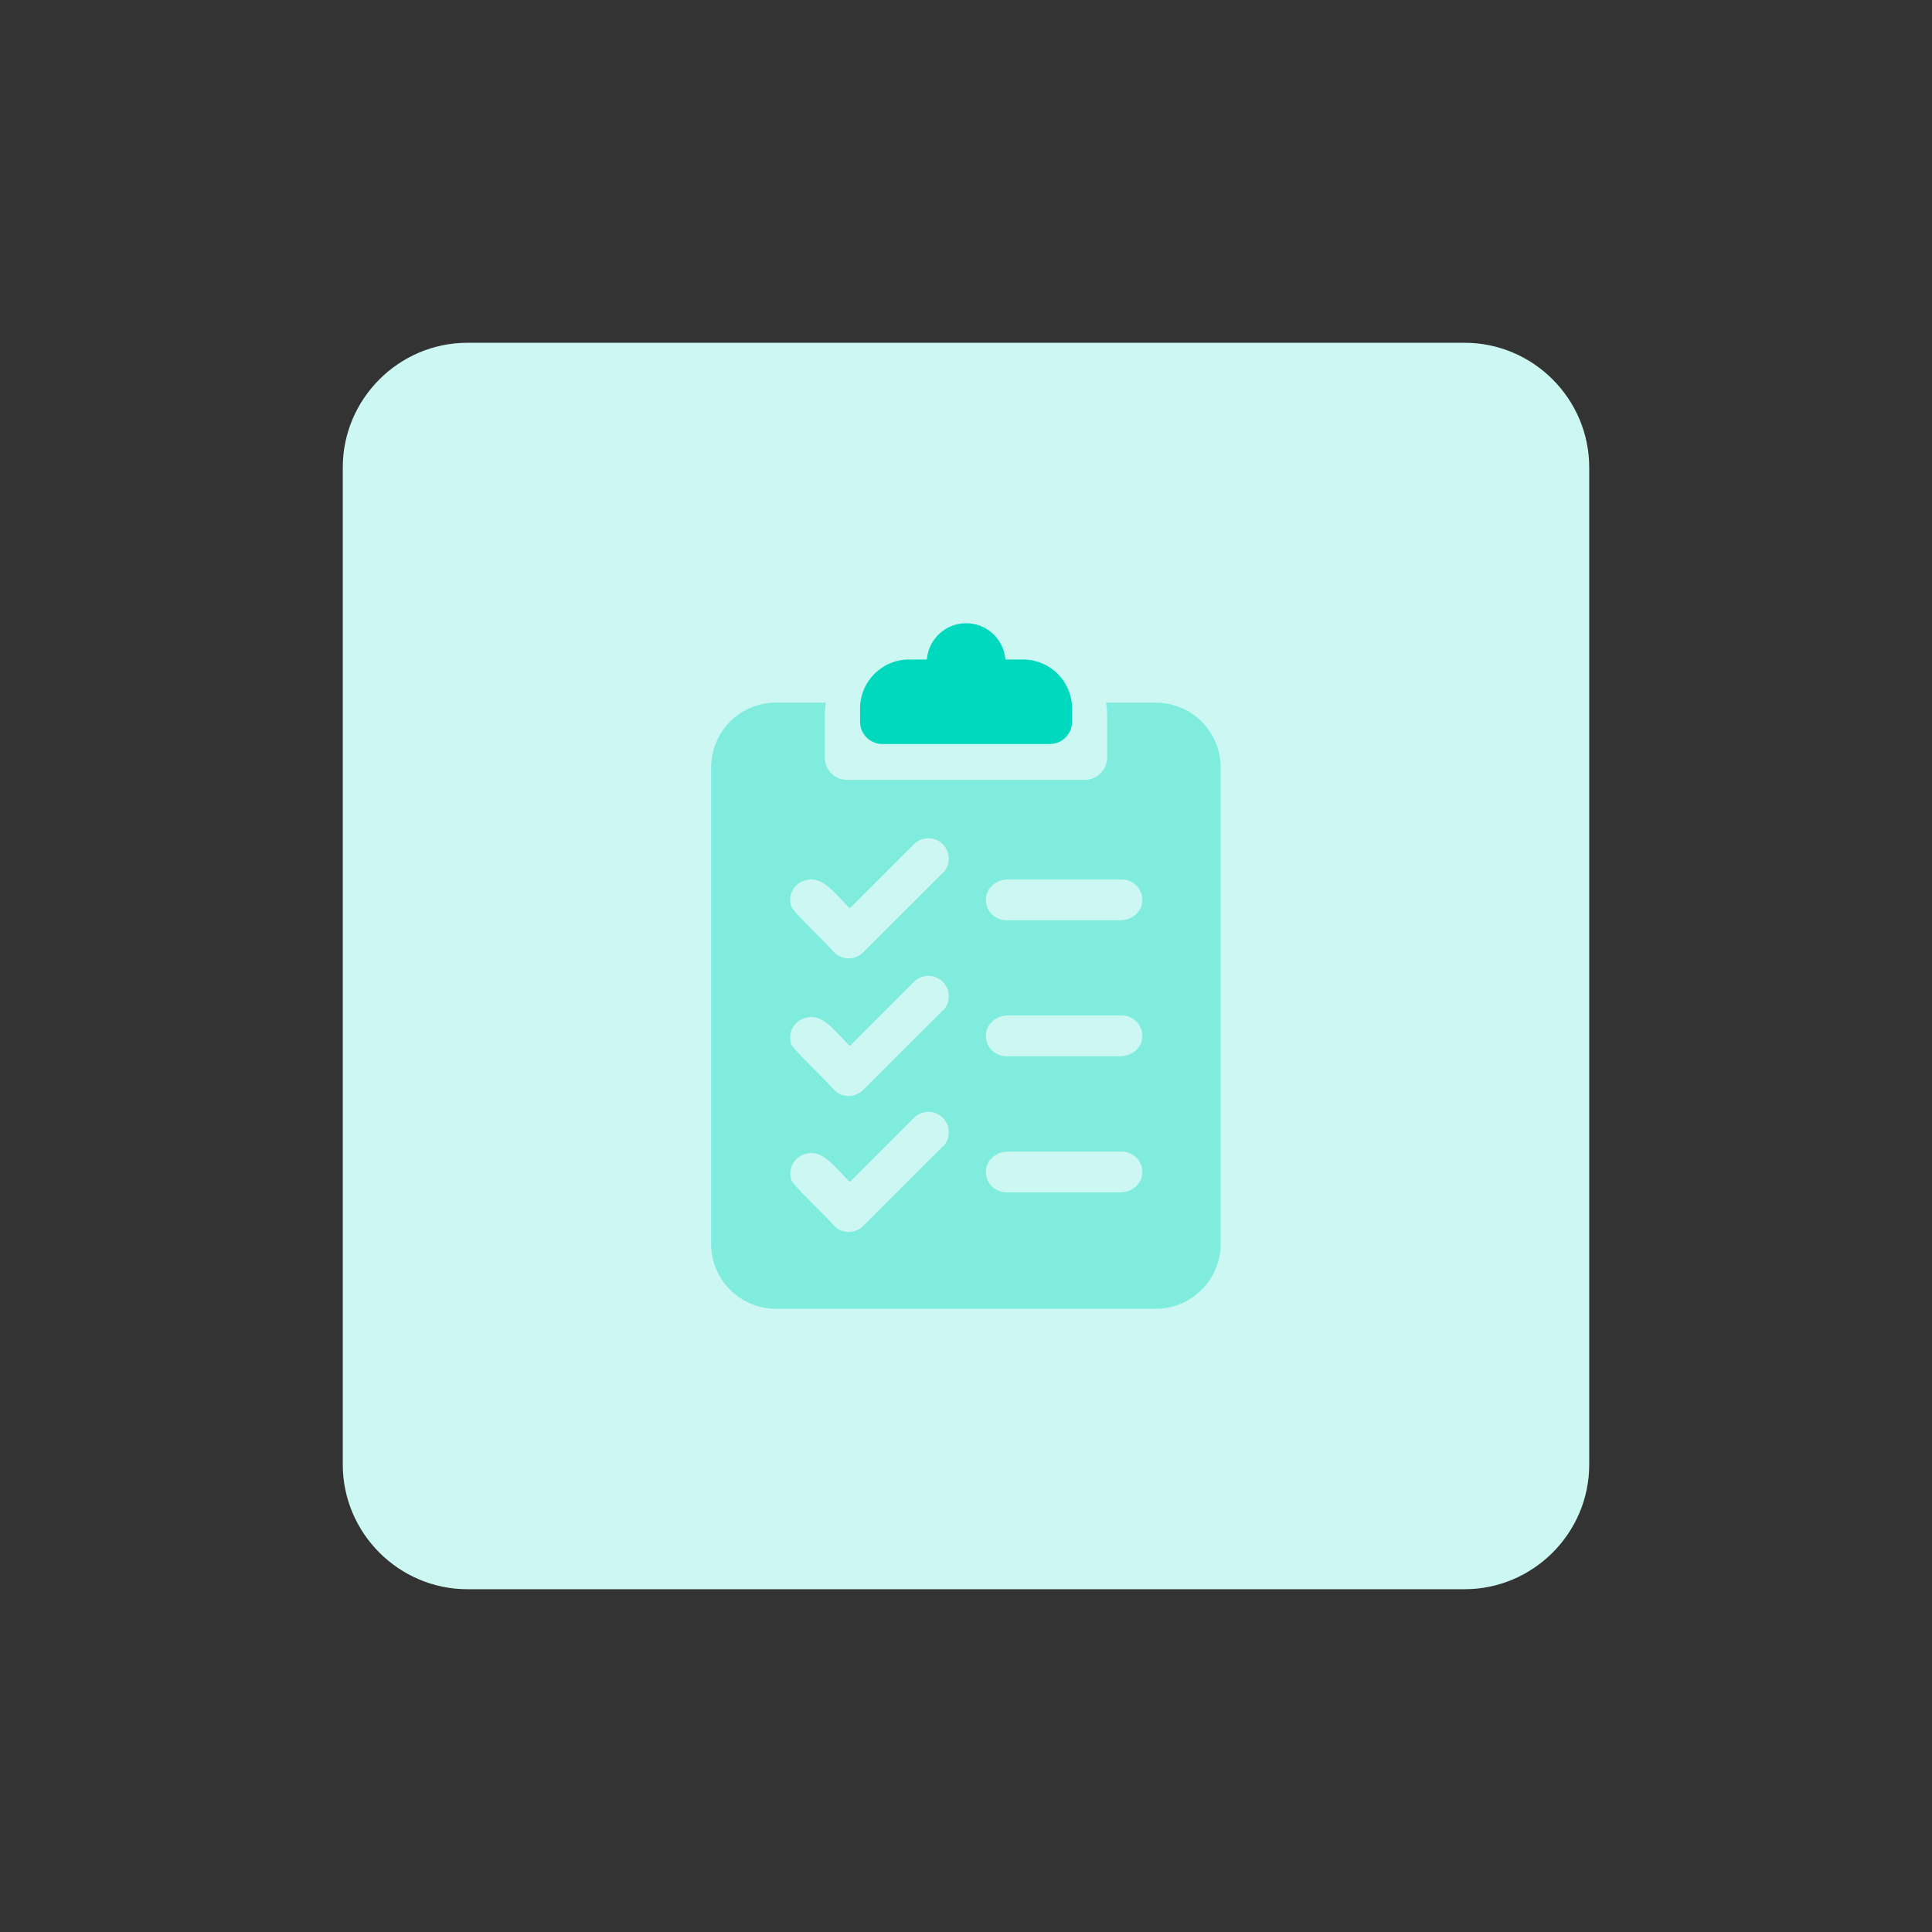 <?xml version="1.0" encoding="UTF-8"?>
<svg id="design" xmlns="http://www.w3.org/2000/svg" viewBox="0 0 155 155">
  <rect x="0" y="0" width="155" height="155" fill="#333333" stroke="none"/>
  <defs>
    <style>
      .cls-1 {
        fill: #7fecde;
      }

      .cls-2 {
        fill: #00d9be;
      }

      .cls-3 {
        fill: #ccf7f2;
      }
    </style>
  </defs>
  <path class="cls-3" d="M37.5,27.5h80c5.5,0,10,4.5,10,10v80c0,5.5-4.5,10-10,10H37.5c-5.5,0-10-4.5-10-10V37.5c0-5.5,4.5-10,10-10Z"/>
  <g>
    <path class="cls-2" d="M82.08,52.91h-1.42c-.13-1.62-1.48-2.91-3.15-2.91h0c-1.66,0-3.02,1.28-3.15,2.91h-1.42c-2.18,0-3.94,1.76-3.94,3.94v1.05c0,.99.8,1.79,1.79,1.79h13.43c.99,0,1.79-.8,1.79-1.79v-1.05c0-2.18-1.76-3.94-3.94-3.94h-.01Z"/>
    <path class="cls-1" d="M92.73,56.37h-4c.06.34.09.71.09,1.07v3.33c0,.99-.8,1.8-1.8,1.8h-19.05c-.99,0-1.8-.8-1.8-1.8v-3.33c0-.36.03-.72.09-1.07h-4c-2.88,0-5.21,2.33-5.21,5.21v38.21c0,2.88,2.33,5.21,5.21,5.21h30.46c2.88,0,5.21-2.33,5.21-5.21v-38.21c0-2.88-2.33-5.21-5.21-5.21ZM80.86,70.56h9.15c.99,0,1.77.89,1.62,1.89-.13.82-.92,1.38-1.75,1.38h-9.15c-.99,0-1.77-.89-1.62-1.89.13-.82.92-1.38,1.75-1.38ZM80.86,81.47h9.15c.99,0,1.77.89,1.62,1.89-.13.82-.92,1.38-1.75,1.38h-9.15c-.99,0-1.77-.89-1.62-1.89.13-.82.92-1.38,1.75-1.38ZM80.86,92.39h9.15c.99,0,1.77.89,1.62,1.89-.13.82-.92,1.38-1.75,1.38h-9.15c-.99,0-1.77-.89-1.62-1.89.13-.82.92-1.38,1.75-1.38ZM64.53,70.65c1.19-.4,2.01.48,3.36,1.93.09.1.19.21.28.3l5.15-5.15c.65-.64,1.68-.64,2.32,0,.64.65.64,1.68,0,2.32h-.02s-6.38,6.36-6.38,6.36c-.31.31-.73.48-1.16.48h-.05c-.46-.02-.89-.22-1.18-.56-.89-1.02-3.23-3.16-3.37-3.61-.29-.86.18-1.79,1.04-2.07ZM64.53,81.69c1.19-.4,2.01.48,3.36,1.93.09.1.19.21.28.3l5.15-5.15c.65-.64,1.68-.64,2.32,0,.64.65.64,1.68,0,2.32h-.02s-6.38,6.36-6.38,6.36c-.31.31-.73.48-1.16.48h-.05c-.46-.02-.89-.22-1.18-.56-.89-1.02-3.23-3.16-3.37-3.61-.29-.86.18-1.79,1.04-2.07ZM69.25,98.36c-.31.31-.73.48-1.16.48h-.05c-.46-.02-.89-.22-1.18-.56-.89-1.02-3.23-3.16-3.37-3.61-.29-.86.18-1.79,1.04-2.07,1.19-.4,2.01.48,3.36,1.93.09.1.19.21.28.3l5.15-5.15c.65-.64,1.68-.64,2.32,0,.64.65.64,1.68,0,2.32h-.02s-6.38,6.36-6.38,6.36Z"/>
  </g>
</svg>